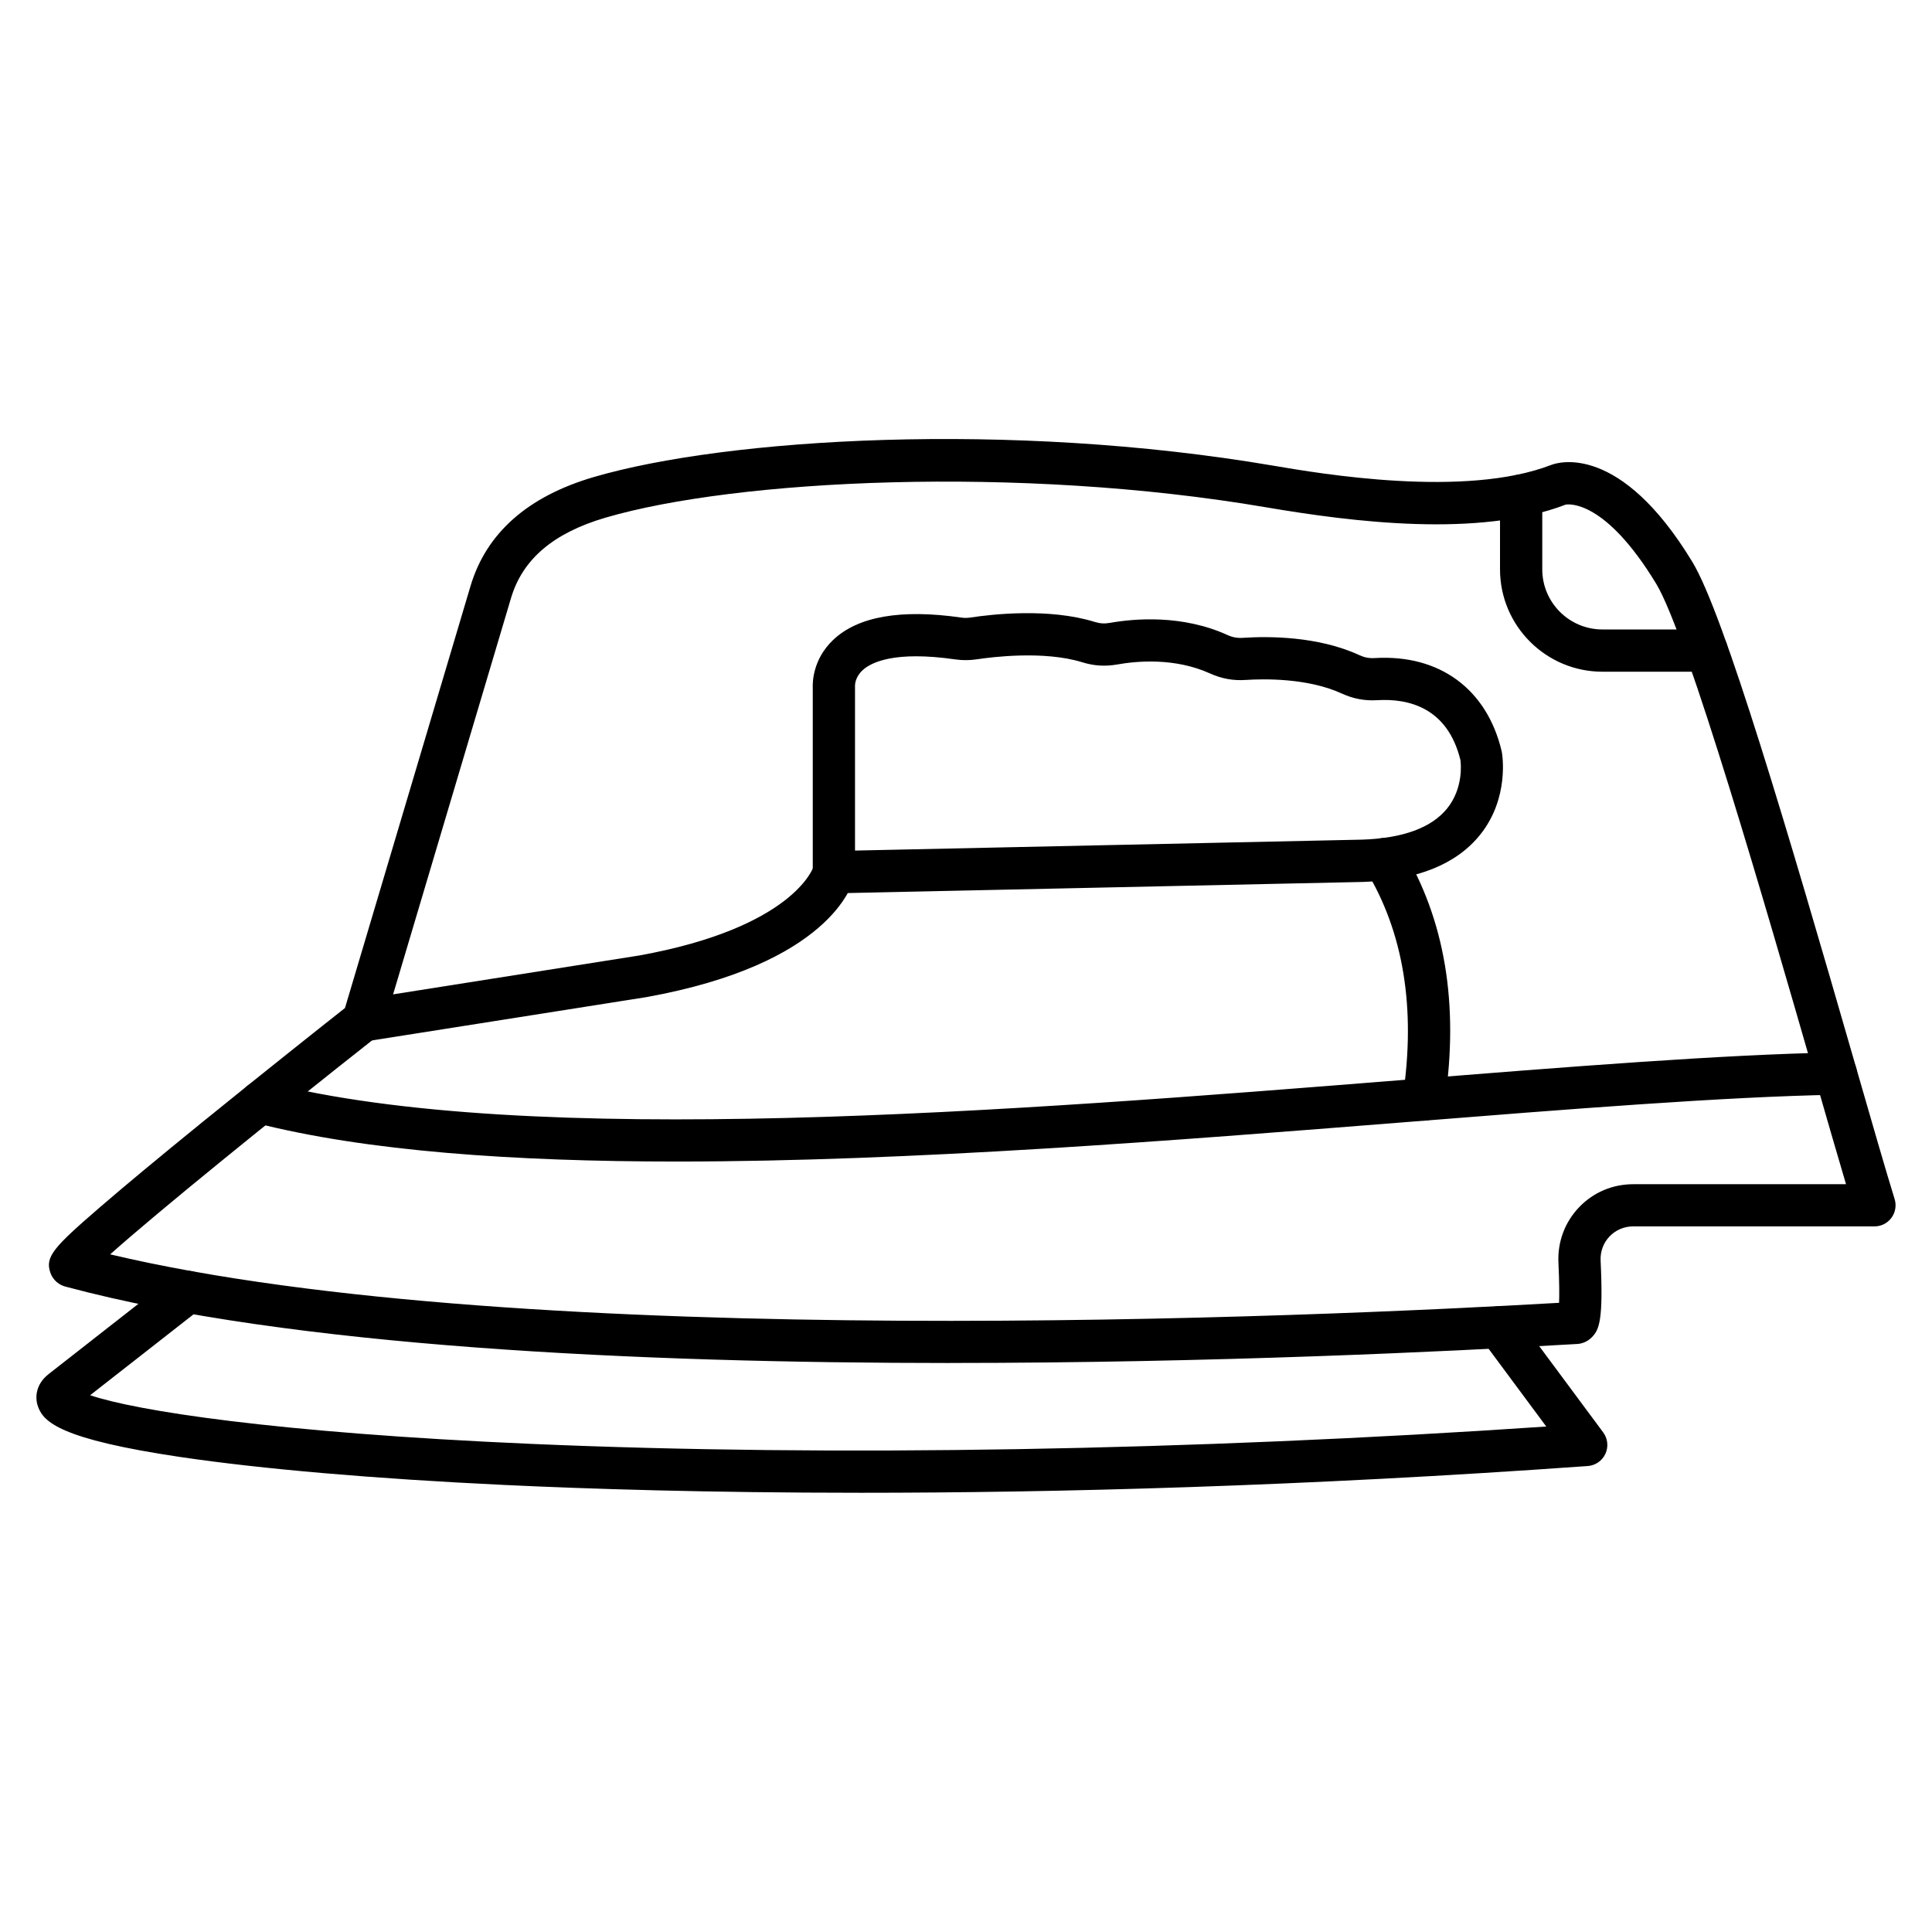 <?xml version="1.0" encoding="UTF-8"?>
<!-- Uploaded to: ICON Repo, www.iconrepo.com, Generator: ICON Repo Mixer Tools -->
<svg fill="#000000" width="800px" height="800px" version="1.1" viewBox="144 144 512 512" xmlns="http://www.w3.org/2000/svg">
 <g>
  <path d="m395.69 505.21c-82.57 0-174.8-4.289-233.98-20.152-2.004-0.402-3.684-1.812-4.356-3.762-1.477-4.266 0.84-6.75 13.312-17.52 6.438-5.555 15.473-13.066 26.871-22.324 16.391-13.312 33.039-26.5 37.887-30.316l33.273-111.84c4.176-14.016 15.137-23.723 32.59-28.852 35.254-10.344 110.34-14.926 180.04-3.055 12.594 2.148 50.918 8.676 73.77-0.18 1.824-0.707 18.227-5.891 37.383 25.684 8.375 13.805 25.168 70.789 43.113 133 4.391 15.238 8.184 28.391 10.5 35.859 0.527 1.703 0.211 3.551-0.84 4.981-1.051 1.434-2.731 2.273-4.5 2.273h-63.93c-2.418 0-4.644 0.953-6.281 2.664-1.633 1.715-2.473 3.984-2.363 6.402 0.75 15.852-0.402 18.305-2.238 20.23-1.141 1.199-2.652 1.859-4.266 1.883-0.324 0.012-1.355 0.078-3.023 0.168-30.043 1.77-93.043 4.848-162.96 4.848zm-222.49-28.793c109.92 26.051 319.56 16.57 383.97 12.84 0.078-1.992 0.078-5.285-0.168-10.637-0.258-5.496 1.68-10.703 5.441-14.656s8.879-6.137 14.387-6.137h56.383c-2.25-7.566-5.148-17.633-8.375-28.816-12.574-43.617-33.633-116.62-41.93-130.31-13.492-22.246-23.121-21.125-23.992-20.969-23.039 8.832-56.371 4.625-79.469 0.695-65.574-11.172-140.48-7.367-175.01 2.766-13.77 4.043-21.953 11.004-25.012 21.293l-33.777 113.52c-0.324 1.109-0.996 2.082-1.902 2.801-27.719 21.844-58.027 46.418-70.543 57.605zm388.38 12.605h-0.023 0.023zm-2.438-211.36c-0.055 0.023-0.102 0.043-0.156 0.055 0.098-0.035 0.156-0.055 0.156-0.055z"/>
  <path d="m596.3 322.01h-27.652c-14.957 0-27.129-12.168-27.129-27.129v-19.547c0-3.09 2.508-5.598 5.598-5.598s5.598 2.508 5.598 5.598v19.547c0 8.789 7.144 15.93 15.93 15.93h27.652c3.09 0 5.598 2.508 5.598 5.598 0.004 3.094-2.504 5.602-5.594 5.602z"/>
  <path d="m372.11 539.6c-40.82 0-72.828-1.043-94.391-2.07-34.617-1.645-64.344-4.211-85.949-7.41-31.863-4.727-36.141-9.293-37.641-13.199-0.953-2.465-0.715-6.066 2.801-8.812l33.406-26.141c2.43-1.902 5.957-1.477 7.859 0.961 1.902 2.43 1.477 5.957-0.961 7.859l-29.348 22.961c11.914 4.055 48.656 9.93 116.97 12.898 79.469 3.449 174.59 1.801 268.92-4.602l-17.027-22.961c-1.836-2.484-1.32-5.988 1.164-7.824 2.484-1.836 5.988-1.32 7.824 1.164l23.121 31.168c1.219 1.645 1.445 3.816 0.594 5.676-0.852 1.859-2.652 3.102-4.691 3.246-75.961 5.43-141.28 7.086-192.66 7.086z"/>
  <path d="m323.4 451.82c-43.137 0-82.301-2.711-111.77-10.254-3-0.773-4.805-3.816-4.031-6.809 0.773-2.988 3.816-4.805 6.809-4.031 69.949 17.914 198.23 7.691 301.3-0.516 43.617-3.469 84.82-6.762 114.71-7.289h0.102c3.047 0 5.543 2.441 5.598 5.496 0.055 3.09-2.406 5.644-5.496 5.699-29.547 0.527-70.578 3.797-114.02 7.254-61.242 4.863-131.31 10.449-193.21 10.449z"/>
  <path d="m364.99 380.73c-1.465 0-2.867-0.57-3.918-1.602-1.074-1.051-1.68-2.496-1.68-3.996v-48.758c-0.078-1.668 0.055-7.68 5.387-12.773 6.539-6.234 17.945-8.238 33.91-5.945 0.918 0.133 1.625 0.133 2.531-0.012 5.867-0.883 20.812-2.562 32.871 1.164 1.422 0.438 2.598 0.516 4.062 0.258 6.461-1.141 19.078-2.25 31.125 3.215 1.398 0.637 2.609 0.852 4.141 0.75 6.809-0.449 19.871-0.449 30.801 4.578 1.398 0.637 2.586 0.875 4.133 0.785 17.117-1.02 29.68 8.195 33.598 24.652 0.023 0.102 0.043 0.203 0.055 0.293 0.09 0.492 2.094 12.148-5.801 21.934-6.281 7.781-16.684 11.969-30.934 12.449l-140.2 3.023c-0.008-0.016-0.039-0.016-0.086-0.016zm5.586-54.992c0.035 0.211 0.012 0.203 0.012 0.469v43.203l134.41-2.898c10.781-0.359 18.383-3.144 22.527-8.285 4.332-5.375 3.629-11.922 3.504-12.797-3.426-13.996-13.848-16.355-22-15.875-3.383 0.203-6.402-0.371-9.484-1.781-9.012-4.141-20.758-3.887-25.379-3.582-3.383 0.223-6.402-0.324-9.504-1.723-9.293-4.211-19.367-3.305-24.543-2.383-3.223 0.57-6.191 0.391-9.324-0.582-10.121-3.125-23.902-1.387-27.887-0.785-1.98 0.301-3.828 0.301-5.812 0.023-15.965-2.297-22.156 0.762-24.418 2.801-1.961 1.766-2.098 3.734-2.098 4.195z"/>
  <path d="m240.27 420.03c-2.711 0-5.082-1.969-5.519-4.727-0.48-3.055 1.602-5.922 4.656-6.402l74.004-11.688c40.934-7.41 46.125-23.355 46.172-23.512l-0.043 0.168 10.906 2.508c-0.539 2.34-6.66 23.109-55.117 31.863-0.043 0.012-0.078 0.012-0.125 0.023l-74.059 11.688c-0.293 0.055-0.586 0.078-0.875 0.078z"/>
  <path d="m521.32 440.98c-0.27 0-0.547-0.023-0.828-0.066-3.055-0.461-5.172-3.305-4.715-6.359 3.469-23.367 0.168-43.527-9.809-59.953-1.613-2.641-0.773-6.078 1.871-7.691 2.641-1.613 6.09-0.762 7.691 1.871 11.387 18.707 15.191 41.391 11.32 67.41-0.414 2.785-2.801 4.789-5.531 4.789z"/>
 </g>
</svg>